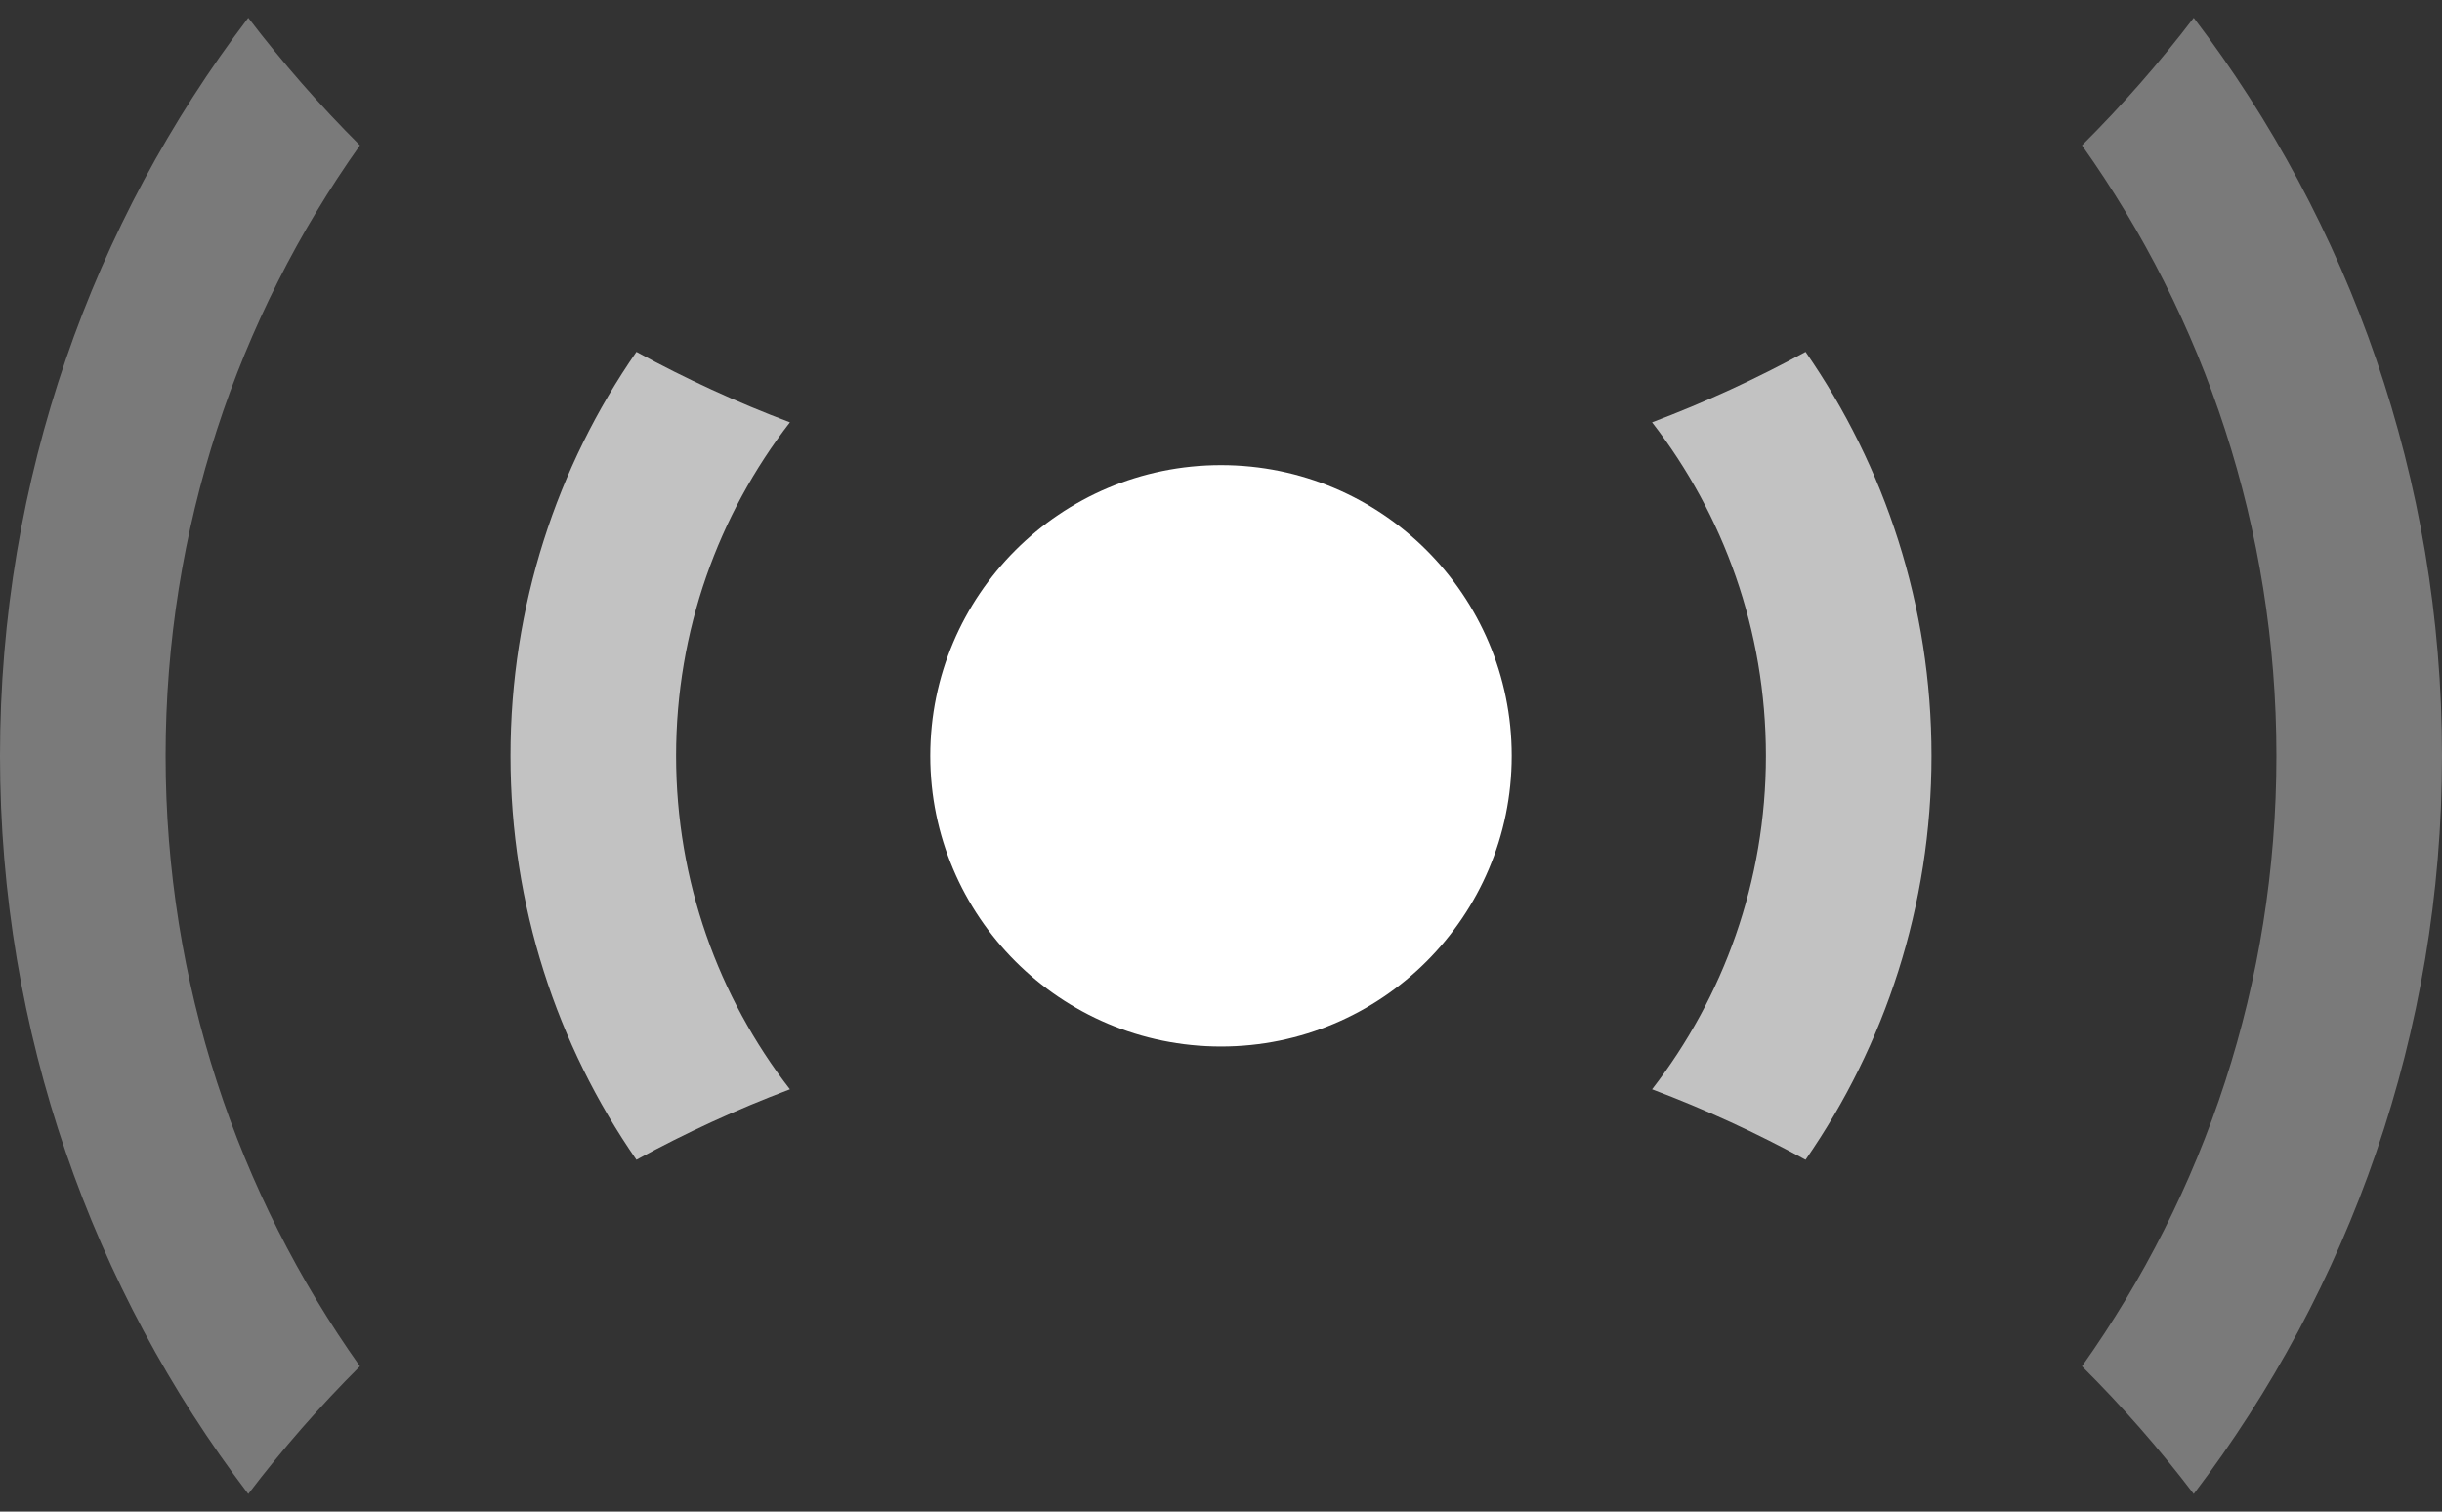 <svg width="21" height="13" viewBox="0 0 21 13" fill="none" xmlns="http://www.w3.org/2000/svg">
<rect x="0" y="0" width="21" height="13" fill="#333333" stroke="none"/>
<circle cx="10.5" cy="6.5" r="2.5" fill="white"/>
<path opacity="0.7" fill-rule="evenodd" clip-rule="evenodd" d="M14.207 3.632C14.821 4.425 15.186 5.42 15.186 6.5C15.186 7.58 14.821 8.575 14.207 9.368C14.663 9.54 15.104 9.743 15.527 9.974C16.21 8.988 16.61 7.791 16.61 6.5C16.61 5.209 16.21 4.012 15.527 3.026C15.104 3.257 14.663 3.46 14.207 3.632ZM5.473 9.974C5.896 9.743 6.337 9.54 6.793 9.368C6.179 8.575 5.814 7.58 5.814 6.5C5.814 5.42 6.179 4.425 6.793 3.632C6.337 3.46 5.896 3.257 5.473 3.026C4.79 4.012 4.39 5.209 4.39 6.5C4.39 7.791 4.79 8.988 5.473 9.974Z" fill="white"/>
<path opacity="0.35" fill-rule="evenodd" clip-rule="evenodd" d="M17.904 1.25C18.957 2.732 19.576 4.544 19.576 6.5C19.576 8.456 18.957 10.268 17.904 11.75C18.249 12.093 18.57 12.46 18.865 12.848C20.205 11.085 21 8.885 21 6.5C21 4.115 20.205 1.916 18.865 0.153C18.57 0.54 18.249 0.907 17.904 1.25ZM2.135 12.848C2.43 12.46 2.751 12.093 3.095 11.75C2.043 10.268 1.424 8.456 1.424 6.5C1.424 4.544 2.043 2.732 3.095 1.25C2.751 0.907 2.43 0.54 2.135 0.153C0.795 1.916 0 4.115 0 6.5C0 8.885 0.795 11.085 2.135 12.848Z" fill="white"/>
</svg>
